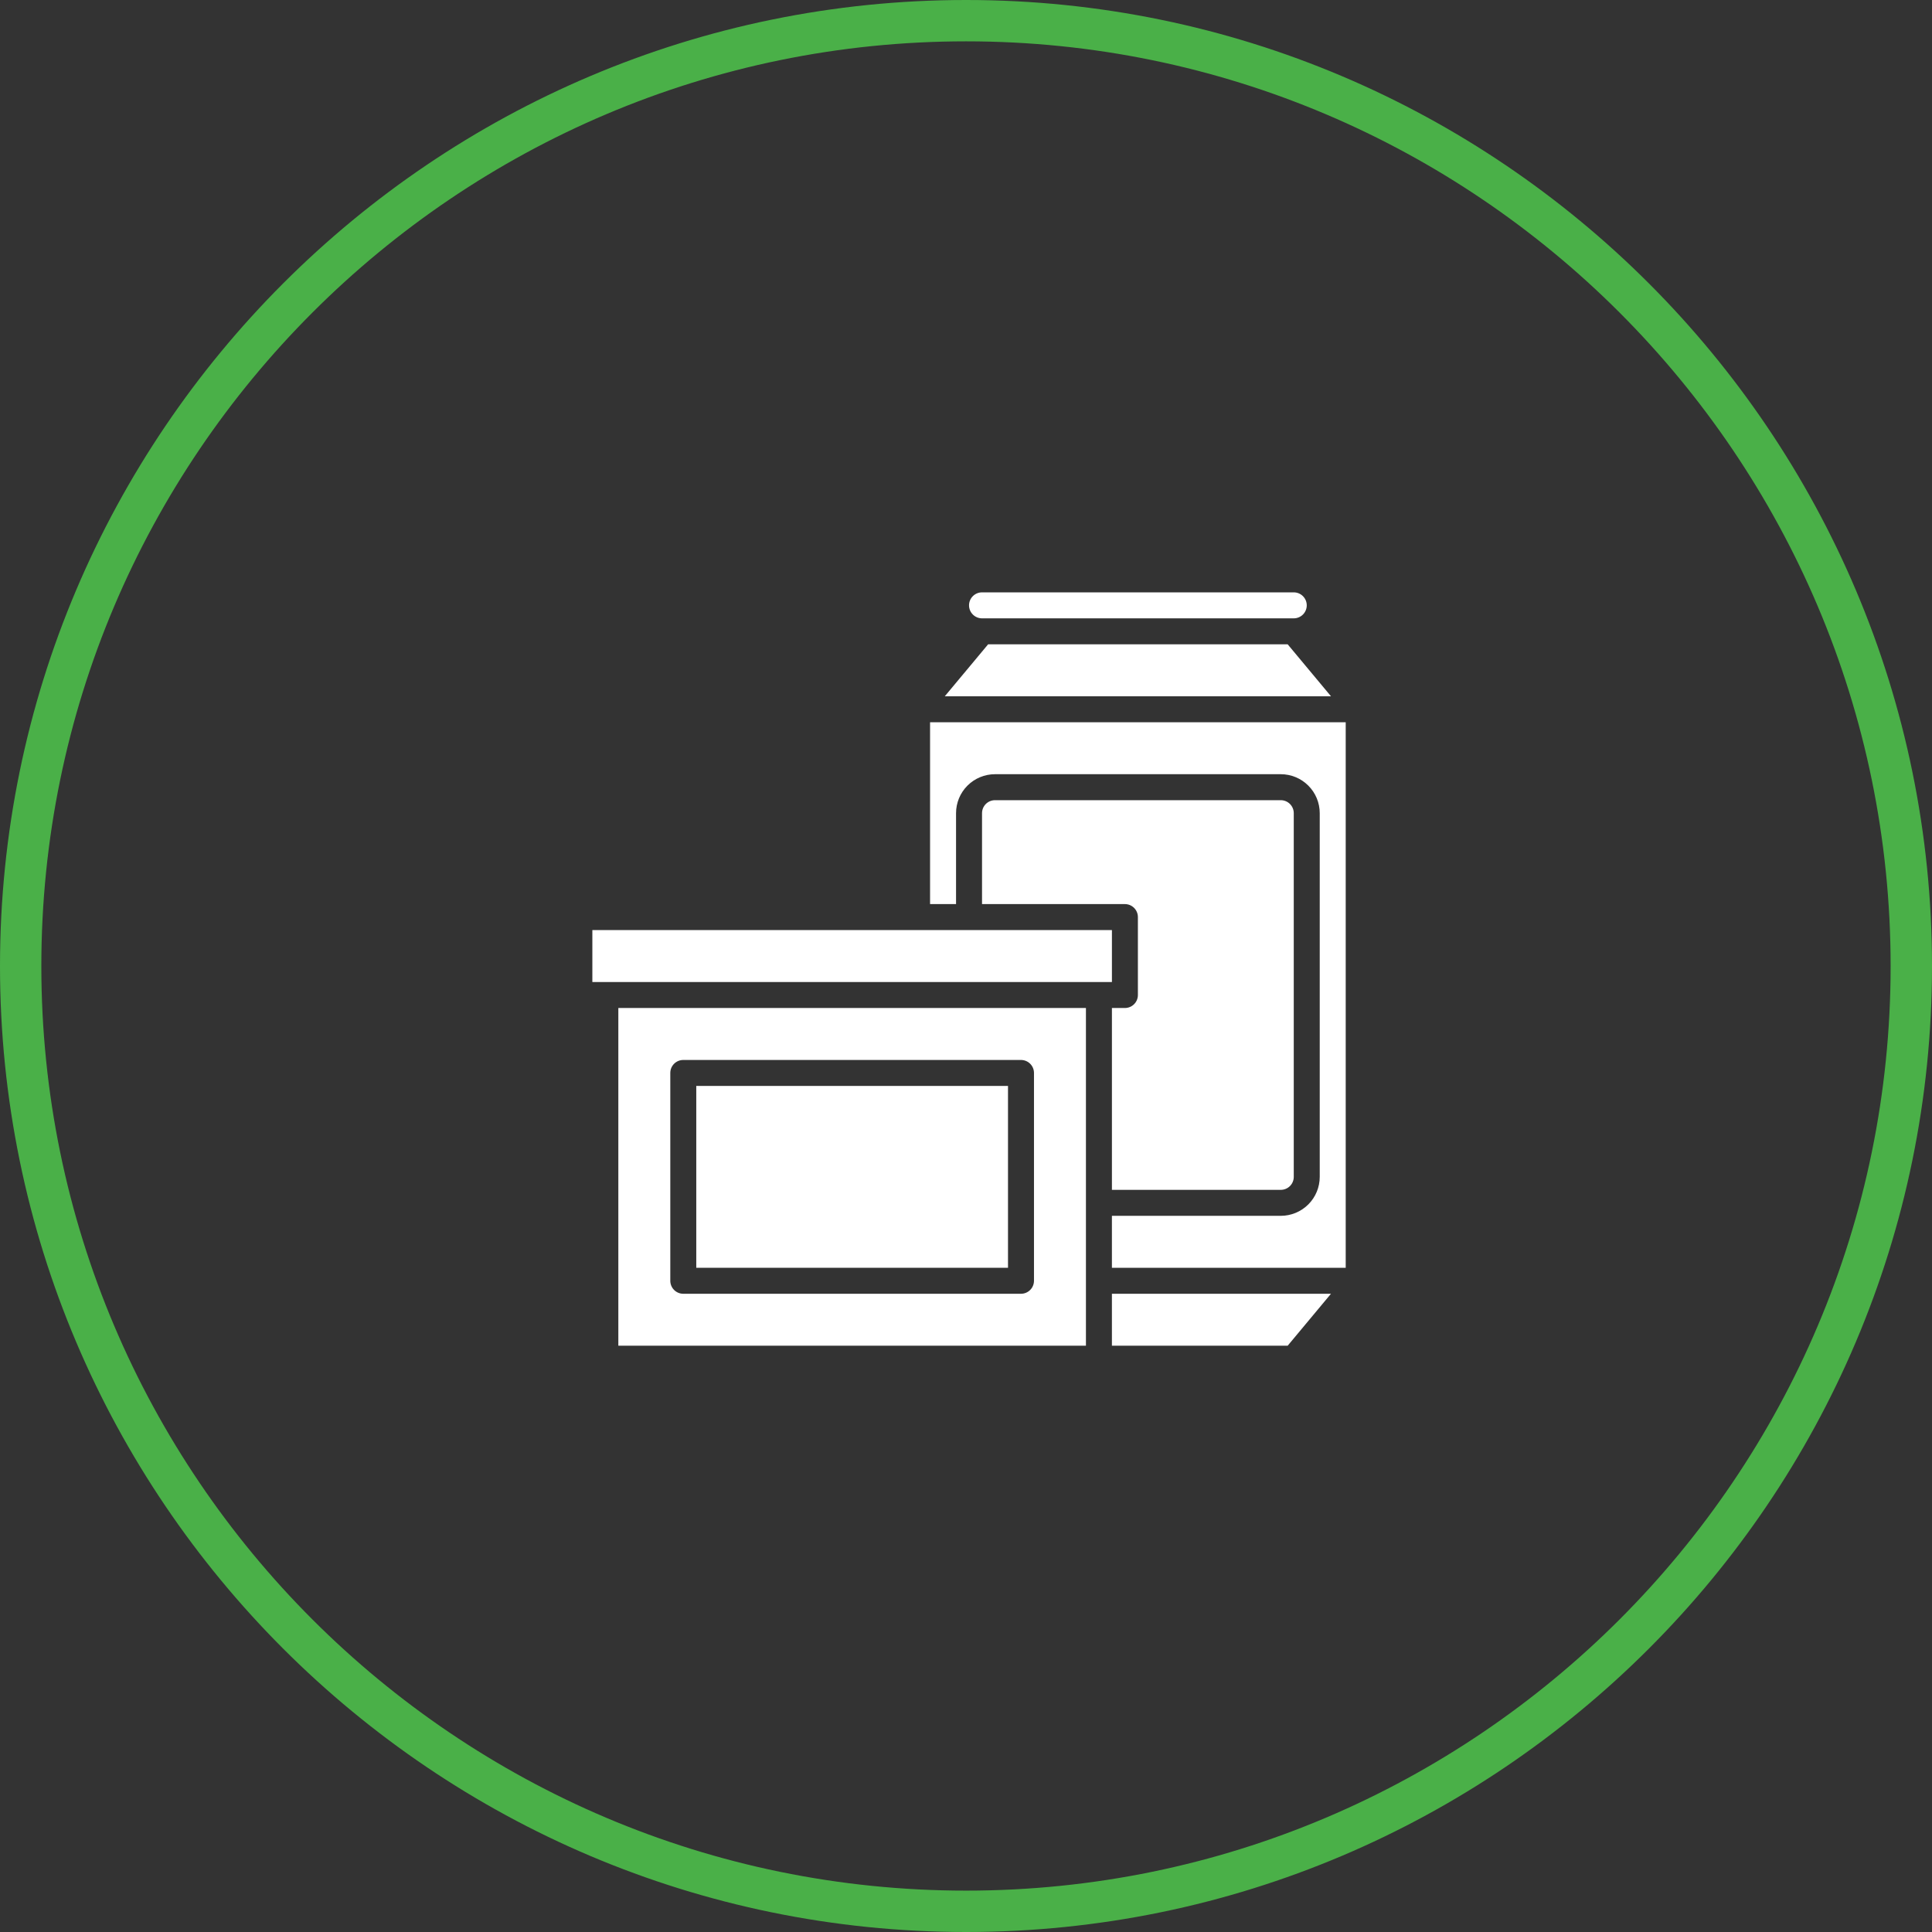 <?xml version="1.0" encoding="UTF-8"?> <svg xmlns="http://www.w3.org/2000/svg" width="212" height="212" viewBox="0 0 212 212" fill="none"><rect x="0" y="0" width="212" height="212" fill="#333333" stroke="none"/> <g clip-path="url(#clip0_703_2)"> <path d="M107.759 67.851H141.966C142.753 67.851 143.391 67.212 143.391 66.425C143.391 65.638 142.753 65 141.966 65H107.759C106.972 65 106.333 65.638 106.333 66.425C106.333 67.212 106.972 67.851 107.759 67.851Z" fill="white"></path> <path d="M76.402 119.161H110.609V139.115H76.402V119.161Z" fill="white"></path> <path d="M141.296 70.701H108.427L103.674 76.402H146.049L141.296 70.701Z" fill="white"></path> <path d="M67.851 147.667H119.161V110.609H67.851V147.667ZM73.552 117.736C73.552 116.949 74.19 116.311 74.977 116.311H112.035C112.413 116.311 112.775 116.461 113.042 116.728C113.31 116.995 113.46 117.358 113.46 117.736V140.54C113.46 140.918 113.31 141.281 113.042 141.548C112.775 141.816 112.413 141.966 112.035 141.966H74.977C74.19 141.966 73.552 141.328 73.552 140.54V117.736Z" fill="white"></path> <path d="M102.057 79.253V99.207H104.908V89.23C104.908 88.096 105.358 87.008 106.16 86.207C106.962 85.405 108.05 84.954 109.184 84.954H140.54C141.674 84.954 142.762 85.405 143.563 86.207C144.365 87.008 144.816 88.096 144.816 89.23V129.138C144.816 130.272 144.365 131.36 143.563 132.162C142.762 132.963 141.674 133.414 140.54 133.414H122.011V139.115H147.666V79.253L102.057 79.253Z" fill="white"></path> <path d="M122.011 147.667H141.296L146.048 141.966H122.011V147.667Z" fill="white"></path> <path d="M123.437 110.609H122.012V130.563H140.54C140.918 130.563 141.281 130.413 141.548 130.146C141.816 129.879 141.966 129.516 141.966 129.138V89.23C141.966 88.852 141.816 88.489 141.548 88.222C141.281 87.955 140.918 87.805 140.54 87.805H109.184C108.397 87.805 107.759 88.443 107.759 89.23V99.207H123.437C123.815 99.207 124.178 99.357 124.445 99.624C124.712 99.892 124.862 100.254 124.862 100.632V109.184C124.862 109.562 124.712 109.925 124.445 110.192C124.178 110.459 123.815 110.609 123.437 110.609Z" fill="white"></path> <path d="M122.012 102.058H65V107.759H122.012V102.058Z" fill="white"></path> <path d="M106.009 212C47.555 212 0 164.454 0 106.009C0 47.555 47.555 0 106.009 0C164.454 0 212 47.555 212 106.009C212 164.449 164.449 212 106.009 212ZM106.009 4.536C50.058 4.536 4.536 50.054 4.536 106.009C4.536 161.951 50.054 207.46 106.009 207.46C161.951 207.46 207.46 161.946 207.46 106.009C207.46 50.058 161.946 4.536 106.009 4.536Z" fill="#4AB048"></path> </g> <defs> <clipPath id="clip0_703_2"> <rect width="212" height="212" fill="white"></rect> </clipPath> </defs> </svg> 
